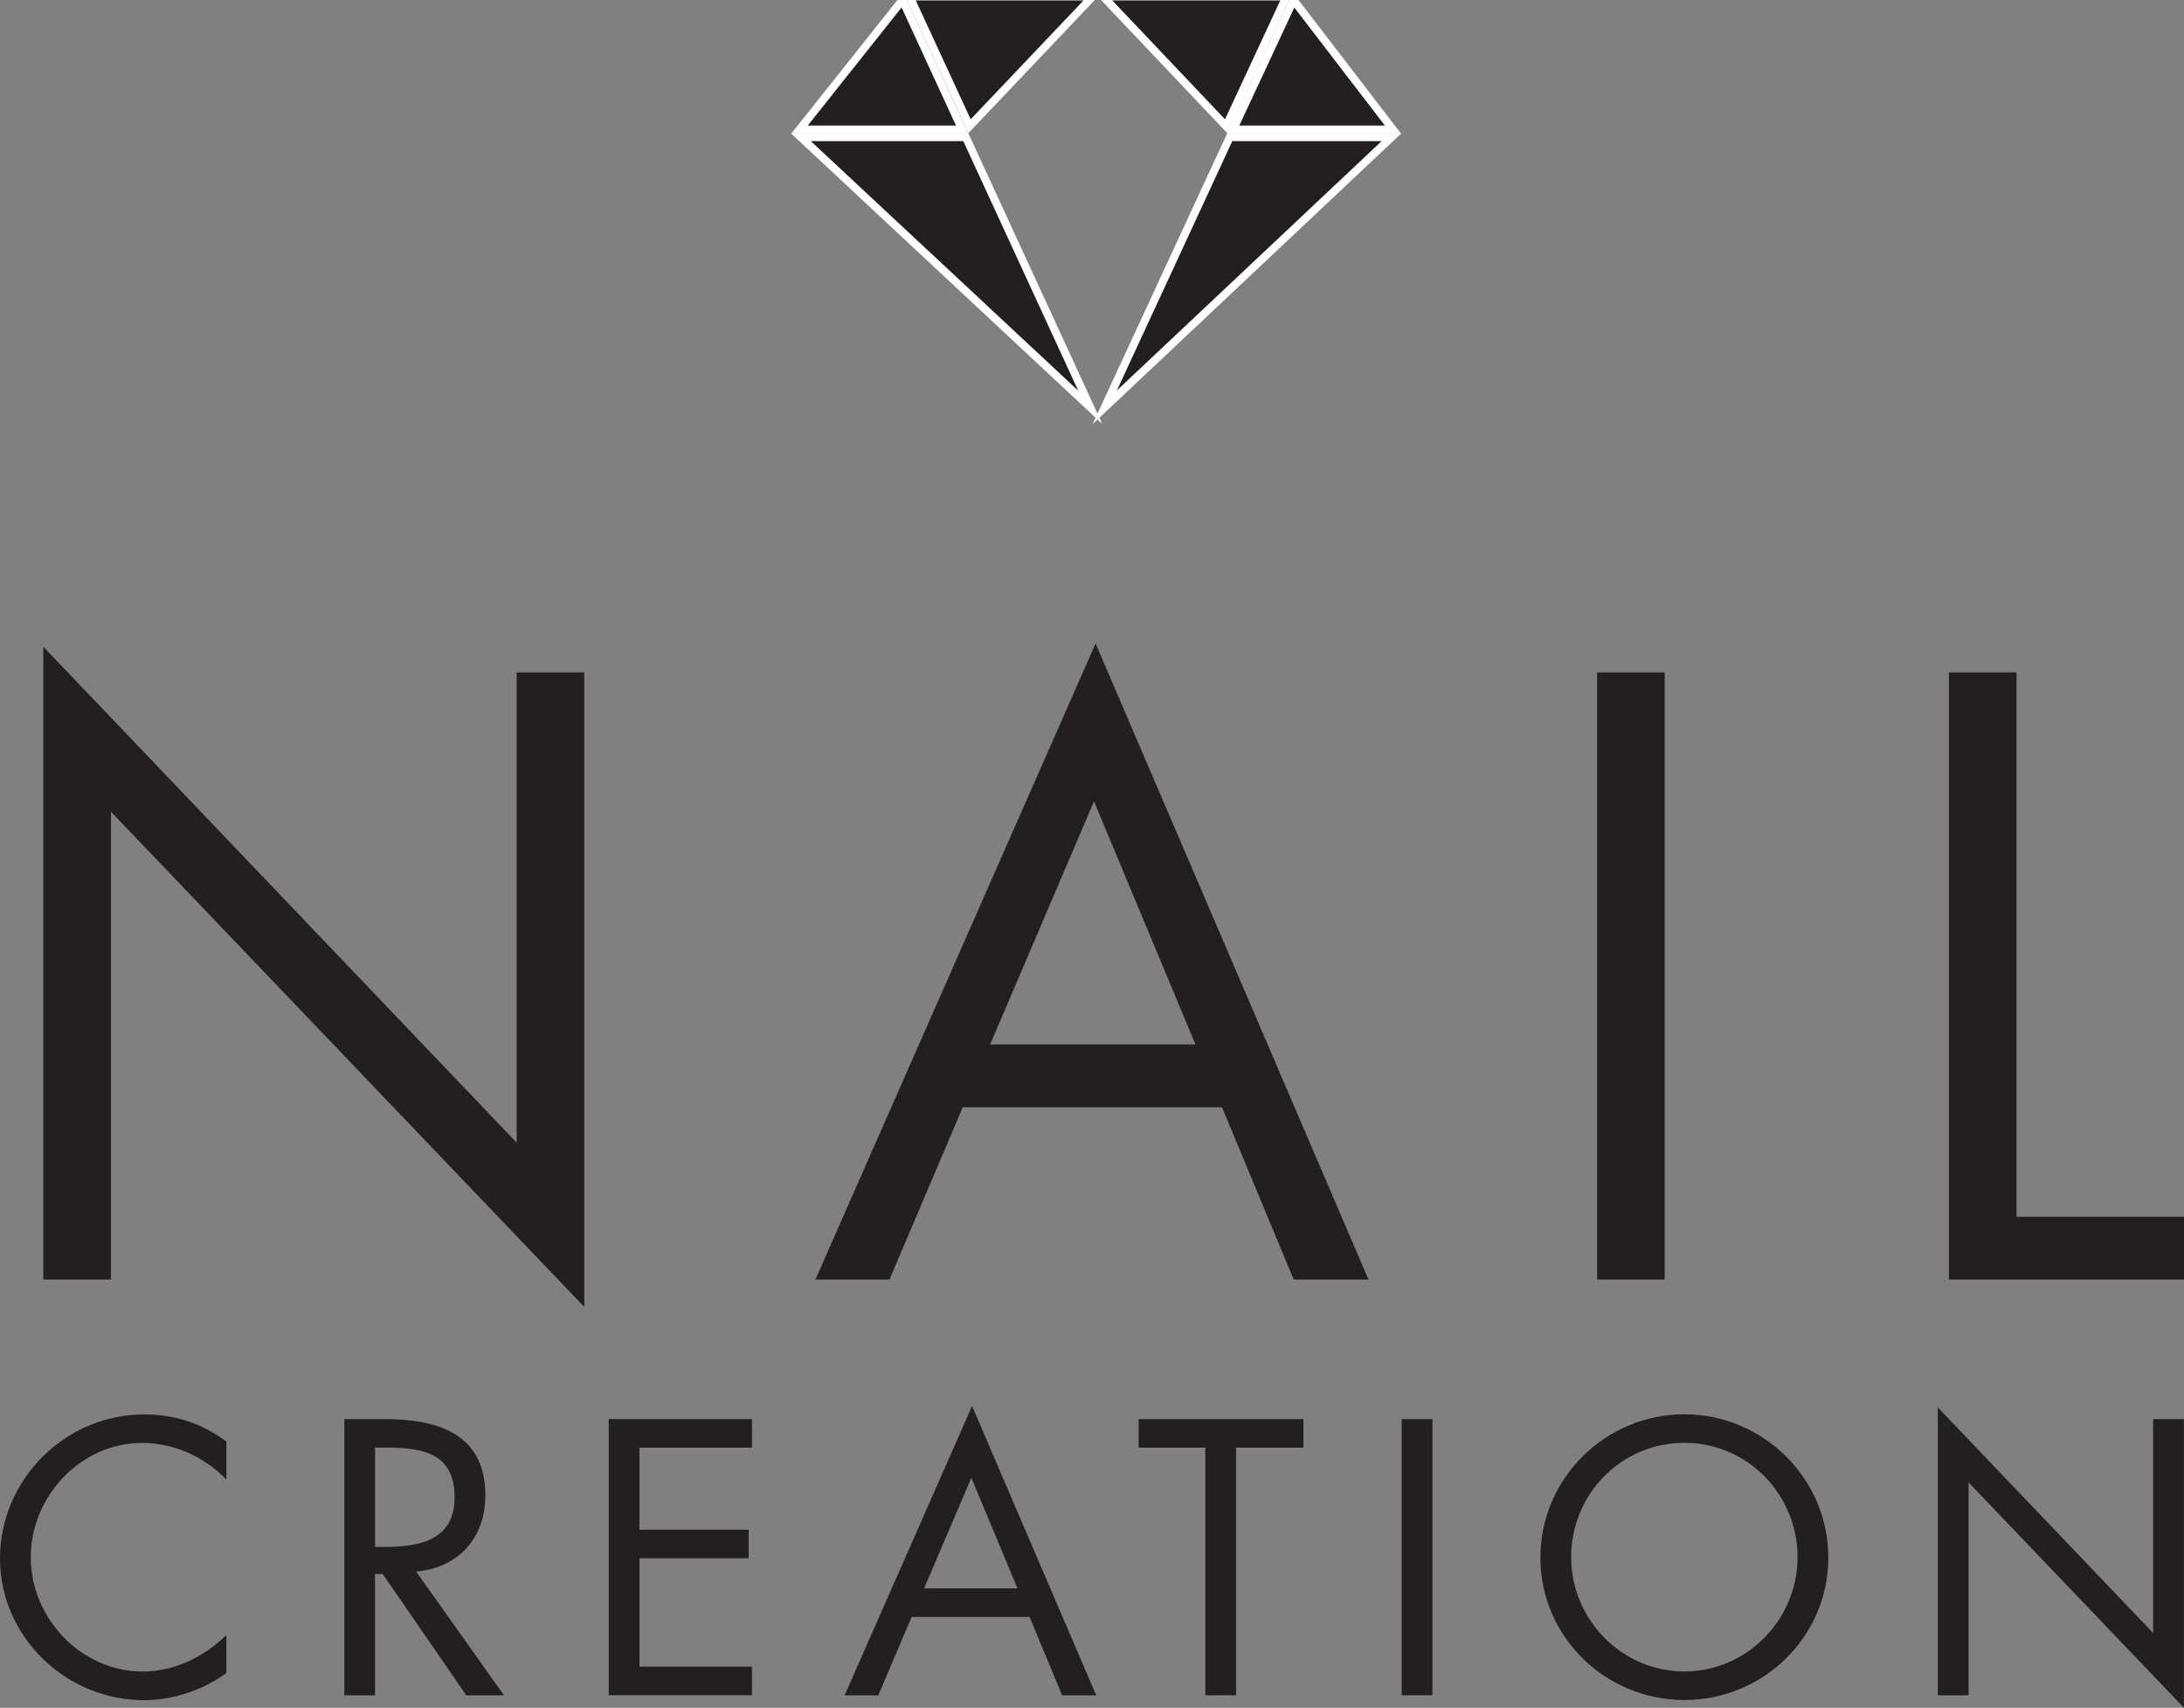 <?xml version="1.0" encoding="UTF-8"?><svg id="Laag_1" xmlns="http://www.w3.org/2000/svg" viewBox="0 0 276.87 216.48"><rect x="0" y="0" width="276.87" height="216.48" fill="#808080" stroke="none"/><defs><style>.cls-1,.cls-2{fill:#231f20;}.cls-2{stroke:#fff;stroke-miterlimit:10;}</style></defs><g><path class="cls-1" d="m5.49,81.98l60.01,62.87v-59.61h8.57v80.43L14.07,102.9v59.3H5.49v-80.22Z"/><path class="cls-1" d="m122.05,140.36l-9.29,21.84h-9.39l35.52-80.63,34.6,80.63h-9.49l-9.08-21.84h-32.86Zm16.64-38.78l-13.17,30.82h26.03l-12.86-30.82Z"/><path class="cls-1" d="m211.04,162.2h-8.57v-76.96h8.57v76.96Z"/><path class="cls-1" d="m255.64,154.24h21.23v7.96h-29.8v-76.96h8.57v69Z"/><g><path class="cls-1" d="m28.7,187.55c-2.79-2.88-6.64-4.64-10.68-4.64-7.8,0-14.12,6.78-14.12,14.49s6.36,14.49,14.21,14.49c3.95,0,7.8-1.86,10.59-4.64v4.83c-3.02,2.18-6.73,3.44-10.45,3.44-9.89,0-18.25-8.03-18.25-17.97s8.22-18.25,18.25-18.25c3.9,0,7.34,1.11,10.45,3.44v4.83Z"/><path class="cls-1" d="m47.55,214.9h-3.9v-35.01h5.06c6.64,0,12.82,1.76,12.82,9.66,0,5.39-3.39,9.19-8.78,9.66l11.14,15.69h-4.78l-10.59-15.37h-.98v15.37Zm0-18.81h1.21c4.41,0,8.87-.84,8.87-6.27,0-5.76-4.23-6.32-8.92-6.32h-1.16v12.58Z"/><path class="cls-1" d="m77.17,179.89h18.16v3.62h-14.26v10.4h13.84v3.62h-13.84v13.74h14.26v3.62h-18.16v-35.01Z"/><path class="cls-1" d="m115.57,204.97l-4.23,9.94h-4.27l16.16-36.68,15.74,36.68h-4.32l-4.13-9.94h-14.95Zm7.57-17.64l-5.99,14.02h11.84l-5.85-14.02Z"/><path class="cls-1" d="m156.7,214.9h-3.9v-31.39h-8.45v-3.62h20.89v3.62h-8.54v31.39Z"/><path class="cls-1" d="m181.59,214.9h-3.9v-35.01h3.9v35.01Z"/><path class="cls-1" d="m231.78,197.44c0,10.08-8.27,18.06-18.25,18.06s-18.25-7.99-18.25-18.06,8.27-18.16,18.25-18.16,18.25,8.13,18.25,18.16Zm-32.6-.05c0,7.89,6.41,14.49,14.35,14.49s14.35-6.59,14.35-14.49-6.31-14.49-14.35-14.49-14.35,6.55-14.35,14.49Z"/><path class="cls-1" d="m245.66,178.41l27.3,28.6v-27.12h3.9v36.59l-27.3-28.56v26.98h-3.9v-36.5Z"/></g></g><g><polygon class="cls-2" points="115.31 -.45 122.91 16 138.53 -.45 115.31 -.45"/><polygon class="cls-2" points="114.41 0 121.98 16.42 101.36 16.42 114.41 0"/><polygon class="cls-2" points="139.84 -.45 155.44 16 163.09 -.45 139.84 -.45"/><polygon class="cls-2" points="163.98 0 176.58 16.42 156.32 16.42 163.98 0"/><polygon class="cls-2" points="176.41 17.39 155.9 17.39 140.05 51.63 176.41 17.39"/><polygon class="cls-2" points="101.52 17.39 122.44 17.39 138.21 51.63 101.52 17.39"/></g></svg>